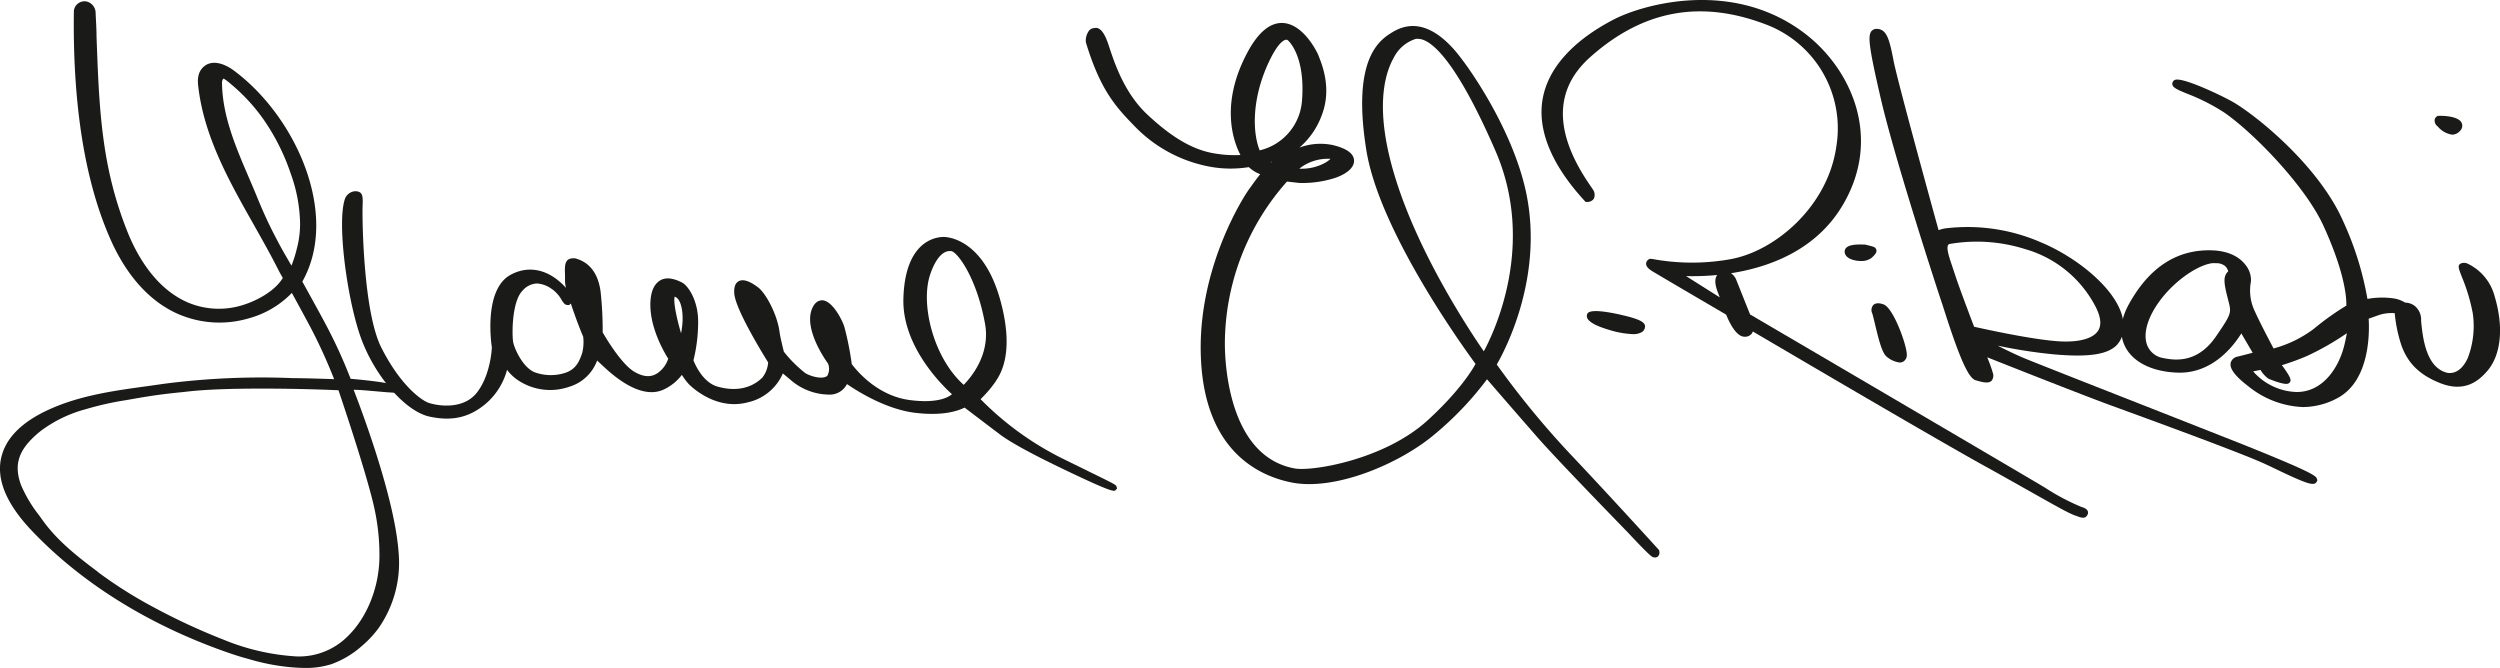 <svg xmlns="http://www.w3.org/2000/svg" id="Layer_1" data-name="Layer 1" viewBox="0 0 453.56 121.2"><defs><style>.cls-1{fill:#1a1a18;}</style></defs><path class="cls-1" d="M225.82,102.82c-.06-.43-.06-.43-4.16-2.44l-5.8-2.85a55.4,55.4,0,0,1-14.74-10.71,22.23,22.23,0,0,0,2.59-3l.11-.17c1-1.47,3.46-5.37.89-14.76-3.15-11.49-10-11.51-10.29-11.5-1.63,0-7,.91-7.3,11.11-.28,8.61,6.9,15.69,8.81,17.42-.69.59-2.69,1.69-7.58,1.07-6.21-.78-10-5.75-10.6-6.54a54.34,54.34,0,0,0-1.32-6.66c-.29-1.1-2.11-4.8-4-4.91-.56,0-1.36.21-1.91,1.59-1.46,3.67,2.41,9.18,2.94,9.91a2.68,2.68,0,0,1-.1,2.12c-.51.73-2.59.41-4-.38a23.08,23.08,0,0,1-3.93-3.91c-.13-.53-.66-2.62-.79-3.64-.41-3.11-2.44-6.9-3.84-8-1.56-1.19-2.76-1.58-3.55-1.16-.62.33-.89,1.07-.82,2.2.17,2.87,5.33,11.23,6.15,12.54a5,5,0,0,1-1.06,2.76c-1.14,1.14-3.7,2.86-8.08,1.64-2.69-.74-4.11-4-4.41-4.78a28.92,28.92,0,0,0,.85-6.81c.06-4.07-1.86-6.76-2.9-7.29-1.63-.84-3-1-4-.39s-1.6,1.78-1.74,3.6c-.35,4.69,2.51,9.49,3.21,10.59a5,5,0,0,1-.92,1.69c-1,1.16-2.51,2.29-5.24.68-2.38-1.42-5.24-6.28-5.73-7.14a64.31,64.31,0,0,0-.39-7.49c-.42-3-1.81-5-4.12-5.79a2,2,0,0,0-1.73.06c-.68.5-.64,1.52-.59,2.81,0,.34,0,.7,0,1.08a6.19,6.19,0,0,0,.17,1.26l-.15-.17c-2.9-3.12-6.46-4-9.77-2.27-5,2.54-3.67,12.27-3.53,13.2,0,.53-.3,5.18-2.73,8.26-2.3,2.91-6.54,2.53-8.69,1.85-1.2-.38-5.1-3-8.68-10.14C89.12,70.79,88.93,54.2,89,51.92c.07-1.91.11-2.78-1.33-2.83a2.14,2.14,0,0,0-1.85,1.34c-1.49,4.15.3,17.74,2.73,24.84S96.7,89.08,101.22,90c4.11.87,7.26.11,10.24-2.45a12.26,12.26,0,0,0,3.75-6.06,8,8,0,0,0,1.84,1.79,10.5,10.5,0,0,0,9.44,1.29,7.73,7.73,0,0,0,5.06-4.76l1.37,1.27c2.93,2.72,7.17,5.62,10.69,4a8.82,8.82,0,0,0,3.32-2.67,11.25,11.25,0,0,0,1.25,1.67s4.64,4.91,10.67,3.32a9.06,9.06,0,0,0,6.4-5.25l1.4,1.17a10.77,10.77,0,0,0,6.9,2.67,3.51,3.51,0,0,0,3.33-1.91c1.76,1.21,7,4.56,12.34,5.21s8-.46,9-.94c.73.55,2.78,2.12,6.29,4.77,2.59,2,8.56,4.92,11.89,6.52,6.65,3.18,8.36,3.8,8.92,3.8a.34.34,0,0,0,.3-.13l.26-.27Zm-27.76-18.6c-5.58-5-7.87-14.75-6.09-20,.92-2.74,2.2-4.27,3.55-4.27l.27,0c1.14.17,4.61,4.83,6.12,13.09C203,78.76,199.25,83,198.06,84.22Zm-52.44-16c1.16.33,1.59,2.76,1.4,4.94a15.66,15.66,0,0,1-.24,1.71C145.86,71.72,145.37,69,145.62,68.27Zm-19,1.4a.85.85,0,0,0,.16-.17c.87,2.66,2,5.52,2.24,6a8.09,8.09,0,0,1-.18,3c-.65,2-1.42,3-3,3.57a8.58,8.58,0,0,1-5.62-.08c-2.18-.89-3.69-4.33-3.9-5.49-.23-1.32-.26-7.33,1.7-9.32a3.64,3.64,0,0,1,2.6-1.3,5,5,0,0,1,2.49.85,5.93,5.93,0,0,1,2,2.13c.31.49.53.85.94.91A.69.69,0,0,0,126.59,69.67Z" transform="translate(-23.22 -14.4)"></path><path class="cls-1" d="M87.38,85.12c1.17,0,2.68.16,4.15.28,1.32.12,2.57.23,3.48.25h.38l.27-.69-.15-.26c-.15-.25-.5-.85-8.68-1.58A90.55,90.55,0,0,0,82,72.66c-.78-1.48-3.28-6-3.93-7.17,6.77-12-1-29.74-12.31-38.21-2.21-1.66-4.3-1.94-5.59-.77s-1.09,2.79-.93,4c1.15,9,5.69,17,10.08,24.76,1.52,2.71,3.11,5.51,4.51,8.31.18.34.5.9.7,1.24-1.42,2.39-4.7,4.12-7.15,4.89a14.45,14.45,0,0,1-10-.4C51.45,66.79,48,60.73,46.2,56.08c-4.61-11.71-5-22.07-5.47-35.18,0-1.34-.1-2.7-.16-4.09a2.14,2.14,0,0,0-1.83-2.17,2,2,0,0,0-1.53.53,1.88,1.88,0,0,0-.59,1.36c-.22,16.93,2,30.81,6.64,41.28,2.48,5.63,6,10,10.23,12.5a16.9,16.9,0,0,0,2.77,1.35,18.75,18.75,0,0,0,12.1.49,17.08,17.08,0,0,0,7.81-4.61c.75,1.37,2.43,4.45,3.45,6.37a95.81,95.81,0,0,1,4.22,9.28q-1.86-.07-3.72-.12T76.55,83h-.24a137.58,137.58,0,0,0-23.13,1l-3.25.46c-6,.82-12.17,1.67-17.8,4.23-4.89,2.22-7.8,5.11-8.65,8.59-1,4,.86,8.5,5.48,13.37,9.12,9.62,21.54,17.31,35.94,22.26,1.18.4,2.24.74,3.26,1a39.41,39.41,0,0,0,7.49,1.51c1,.09,2,.16,3,.16a14.71,14.71,0,0,0,4.43-.61l.06,0a17,17,0,0,0,5.68-3.33,19.18,19.18,0,0,0,3.06-3.25,20.68,20.68,0,0,0,3.66-13.7C94.86,104.83,88.84,88.88,87.38,85.12Zm-46.44,33c-3.77-2.82-7.38-5.66-10.07-9.45l-.58-.81A23.91,23.91,0,0,1,27,102.31c-1.34-3.79-.36-6.49,3.5-9.64a23.74,23.74,0,0,1,8.16-4A56.27,56.27,0,0,1,46.07,87c3.32-.58,5.52-1,10.45-1.48C60.66,85,66,84.9,70.85,84.9c6.47,0,12.25.23,13.78.3C85.4,87.49,89.55,99.8,91,106a39.61,39.61,0,0,1,1.06,9.26c0,5.61-2.24,11.21-5.8,14.62a12.47,12.47,0,0,1-9.25,3.61,41,41,0,0,1-13.14-3,115.62,115.62,0,0,1-12.78-5.92A79.61,79.61,0,0,1,40.94,118.15ZM76,46a27.73,27.73,0,0,1,1.66,8.92,17.34,17.34,0,0,1-.56,4.48,22.44,22.44,0,0,1-1,3.19c-.14-.22-.27-.45-.39-.66l-.26-.45c-.57-1-1.17-2-1.8-3.23-1-1.86-2-3.89-3-6.21-.26-.61-.51-1.21-.76-1.82-.49-1.2-1-2.39-1.51-3.58-2.36-5.5-4.8-11.17-4.88-17.11a1.2,1.2,0,0,1,.25-.87.7.7,0,0,1,.25.12,11.89,11.89,0,0,1,1,.78,33.14,33.14,0,0,1,6.2,6.75A38.93,38.93,0,0,1,76,46Zm6.9,88.41Z" transform="translate(-23.22 -14.4)"></path><path class="cls-1" d="M324.24,114.35l0-.12-.08-.09c-.09-.1-9-9.91-16.39-17.72a158.12,158.12,0,0,1-13-15.89c1.32-2.27,8.66-15.84,5.28-31.41-2.48-11.39-10.5-22.94-13.14-25.86-3.76-4.16-7.45-5.19-11-3.06-2.25,1.37-7.52,4.56-4.8,21.46,2.36,14.71,17.71,35.91,19.81,38.76-.58,1.07-2.9,4.92-8.62,10.17-7.85,7.23-21.05,9.37-24.18,8.8-12.07-2.19-12.68-19.27-12.68-22.67a44.39,44.39,0,0,1,11.27-29.38l2.2.25a19.41,19.41,0,0,0,6.43-.88c2.26-.75,3.59-1.94,3.54-3.2s-1.34-2.18-3.85-2.79a10.92,10.92,0,0,0-6.07.46,14.15,14.15,0,0,0,4.08-5.93c1.84-4.8,0-9.18-.55-10.61l-.08-.21c0-.06-2.5-5.65-6.44-5.86-2.34-.11-4.53,1.72-6.51,5.48-5,9.45-2.37,16.23-1.19,18.47a20.84,20.84,0,0,1-4.36-.23c-4-.56-7.89-2.76-12.55-7.12-4.09-3.84-5.87-9.15-6.82-12-.23-.71-.42-1.26-.59-1.67-.49-1.15-1-1.81-1.6-2a1.16,1.16,0,0,0-.62,0,1.29,1.29,0,0,0-.86.37,3,3,0,0,0-.66,2l0,.17c2.51,8.3,5.15,11.46,8.61,15a25.39,25.39,0,0,0,14.35,7.68,20.77,20.77,0,0,0,6.61,0,6.56,6.56,0,0,0,1.29.93c.27.14.54.26.78.36l-.19.23c-.6.76-2.11,2.87-2.18,3s-8.71,12.83-8.42,29c.32,17.89,10.52,22.53,16.57,23.71,7.86,1.52,19.62-3.42,26-8.87A58.18,58.18,0,0,0,293,83.21c1.46,1.69,5.91,6.83,9.14,10.52,3.88,4.43,16.33,17.18,16.44,17.3,4,4.29,4.37,4.4,4.53,4.45a1.35,1.35,0,0,0,.37.06.77.77,0,0,0,.56-.22A1,1,0,0,0,324.24,114.35ZM292.42,78.14c-2.3-3.33-11.66-17.3-16-31.3-4-12.76-1.91-19.23-.32-22a6.69,6.69,0,0,1,4-3.39,1.51,1.51,0,0,1,.39,0c1.83,0,6.25,2.43,14,20.22C301.9,58.61,294.38,74.5,292.42,78.14ZM258.94,45a8.35,8.35,0,0,1,5.48-1.79h.2a5.37,5.37,0,0,1-1.3.89A8.88,8.88,0,0,1,258.94,45Zm-5.22-1.19.29-.08-.18.13Zm5.72-11.25a10,10,0,0,1-7.68,9.12c-1.29-3.18-1.4-8.88,1.2-15,1.79-4.19,3-4.93,3.49-5.06a.62.62,0,0,1,.18,0,.31.31,0,0,1,.21.06S260.07,24.31,259.44,32.6Z" transform="translate(-23.22 -14.4)"></path><path class="cls-1" d="M318.61,71.83c-.07,0-6.86-1.86-7.42-.48a1,1,0,0,0,0,.77c.36.75,1.67,1.45,4,2.14a16.9,16.9,0,0,0,4.23.76,3.15,3.15,0,0,0,1.66-.36,1.19,1.19,0,0,0,.57-.86C321.81,73,321,72.47,318.61,71.83Z" transform="translate(-23.22 -14.4)"></path><path class="cls-1" d="M402,107.16c-.16-.44-.63-.62-1.23-.82a40.31,40.31,0,0,1-6.48-3.43c-5.55-3.32-50.42-29.62-53.57-31.47l-2.54-6.37a2.68,2.68,0,0,0-.92-1.1c6.82-1.06,15.34-4.1,20.21-12.25,7.32-12.23,1.65-24.73-6.71-31.17C337.6,10.43,321.22,15.23,316,17.93c-7.47,3.88-11.94,8.88-12.91,14.45s1.57,11.89,7.64,18.48l.15.17.22,0a1.4,1.4,0,0,0,1.26-.55,1.67,1.67,0,0,0-.2-1.77c-.09-.15-.26-.4-.49-.73-6.54-9.51-6.54-17.3,0-23.17,9.56-8.55,20-10.5,31.86-6A20.15,20.15,0,0,1,356.37,41C354.81,52,345,60.24,336.72,61.5a39.4,39.4,0,0,1-13.86-.14l-.16,0-.15,0a1,1,0,0,0-.68.77c-.08.65.58,1.14,1.08,1.45,1.35.83,11.89,7,13.44,7.91.46,1.15,1.75,4,3.32,4h0a1.55,1.55,0,0,0,1.34-.59,2,2,0,0,0,.18-.36c5.34,3.14,34,20,42.6,24.71,3.28,1.82,6,3.36,8.23,4.61,4.32,2.44,6.7,3.78,7.74,4.1l.51.18a2.77,2.77,0,0,0,.83.19.81.81,0,0,0,.73-.42A.85.85,0,0,0,402,107.16Zm-67-39.4c.07.19.15.4.24.6l-6.13-3.87a45.92,45.92,0,0,0,5.65-.2.82.82,0,0,0-.12.2C334.13,65.43,334.63,66.81,335,67.76Z" transform="translate(-23.22 -14.4)"></path><path class="cls-1" d="M363.65,59.78a.8.8,0,0,0-.51-.59c-.26-.11-1.19-.33-1.58-.42l-.08,0c-.61,0-2.65-.15-3.33.61a1,1,0,0,0-.25.87c.08.4.37.93,1.38,1.26a5,5,0,0,0,1.53.24,3,3,0,0,0,2-.6C363.43,60.57,363.72,60.21,363.65,59.78Z" transform="translate(-23.22 -14.4)"></path><path class="cls-1" d="M364.92,69.62c-.26-.1-1.23-.43-1.81.09a1.39,1.39,0,0,0-.22,1.54c.14.44.31,1.16.51,2,.72,3,1.29,5.18,2.08,5.83a4.51,4.51,0,0,0,2.38,1.09,1.29,1.29,0,0,0,.55-.11,1.35,1.35,0,0,0,.75-1.3C369.21,77.19,366.75,70.22,364.92,69.62Z" transform="translate(-23.22 -14.4)"></path><path class="cls-1" d="M443.57,101.29c-.15-.5-.31-1-13.57-6.31l-14.36-5.66c-10.47-4.11-23.5-9.23-25.34-10-1.68-.72-3.32-1.52-4.65-2.21a91,91,0,0,0,10.41,1.6c6.18.52,9.53,0,11.21-1.72a4.92,4.92,0,0,0,1.17-4.17c-.59-5.47-8.18-11.69-15.17-14.55a33.28,33.28,0,0,0-16.84-2.47l-.09,0a7.54,7.54,0,0,0-1.42.35c-1.14-4.14-7.5-27.23-8.17-30.77-.75-3.94-1.26-5.68-3-5.74a1.19,1.19,0,0,0-1,.41c-.68.83-.52,2.74,1.74,12.45,2.65,11.3,10.42,35.1,11.18,37.3l.35,1.1c2.76,8.6,4.34,12.1,5.61,12.48s2.35.65,2.91.1a1.5,1.5,0,0,0,.21-1.48c-.22-.8-.64-1.92-1-2.78,4.13,1.64,17.38,6.88,22.44,8.73l.24.09c6.43,2.34,23.49,8.57,27.76,10.55l1.82.86c4.16,2,5.94,2.74,6.8,2.74a.75.75,0,0,0,.68-.33l.16-.3ZM403.89,74.36c-.77,1.26-2.84,2-5.83,2-4.28.07-14.78-2.25-16.69-2.68-.52-1.36-2.74-7.2-3.54-9.68-.13-.41-.27-.81-.4-1.21-.53-1.54-1.12-3.29-.79-3.91a.42.42,0,0,1,.31-.22,29.07,29.07,0,0,1,13.67.93,20.81,20.81,0,0,1,12.89,10.65C404.37,72,404.49,73.38,403.89,74.36Z" transform="translate(-23.22 -14.4)"></path><path class="cls-1" d="M475.81,68.17a9.11,9.11,0,0,0-4.89-5.93,1.49,1.49,0,0,0-1.32,0c-.54.33-.35.83.29,2.47a33.25,33.25,0,0,1,1.95,6.53,16.19,16.19,0,0,1-.92,8.15c-1.55,3.35-3.78,2.64-3.91,2.59-3.71-1.08-4.25-6.43-4.54-9.3l0-.45a3.24,3.24,0,0,0-1.14-2.32,3,3,0,0,0-1.76-.61,5.59,5.59,0,0,0-2-.75,14.86,14.86,0,0,0-4.84.08,57,57,0,0,0-4.44-14.17c-4.39-9.91-15.44-18.89-19.81-21.47-2.15-1.26-9.24-4.6-10.63-4.11a.73.73,0,0,0-.46.43c-.33.88.68,1.29,2.68,2.11a36,36,0,0,1,6.58,3.33c5.11,3.46,14.69,13.19,18.08,20.57,4.09,8.92,4.21,13.45,4.17,14.53A48.86,48.86,0,0,0,443,74.06a21.39,21.39,0,0,1-7.3,3.56c-.6-1.13-2.35-4.43-3.4-6.74a8.66,8.66,0,0,1-.7-5.43,4.39,4.39,0,0,0-1-3c-.87-1.13-2.62-2.5-6-2.63-6.32-.23-11.39,3-15.1,9.68-2.11,3.79-1.48,6.47-.58,8.06,1.53,2.7,5,4.32,9.47,4.45,6.33.16,10.15-5,11.46-7.12l2.06,3.51c-.84.22-2.16.56-2.75.7a1.56,1.56,0,0,0-1.24,1.13c-.22,1.07.81,2.42,3.23,4.27A16.75,16.75,0,0,0,441,88.25a13.39,13.39,0,0,0,6.19-1.57c6.13-3.17,5.9-12.3,5.76-14.46l1.85-.66a7.4,7.4,0,0,1,2.88-.34,26.06,26.06,0,0,0,1.23,5.88c1.17,3.24,3.33,5.34,7,6.8,4.45,1.77,7-.39,8.54-2.17C477,78.8,477.48,73.73,475.81,68.17Zm-38.6,12.48a43.65,43.65,0,0,0,4.65-1.71A49.81,49.81,0,0,0,449,74.85c-.13.67-.29,1.48-.46,2.17-.95,3.92-3.78,8.5-8.65,8.5h0A10.9,10.9,0,0,1,432,81.78l1.33-.27a5,5,0,0,0,1.44,1.59s2.76,1.19,3.56.9a.69.69,0,0,0,.39-.36C438.83,83.37,439,83.07,437.21,80.65Zm-9.9-12.42.17.67c.6,2.28.62,2.37-2.23,6.54-3.18,4.63-7,4.46-9.56,3.92a3.76,3.76,0,0,1-2.8-2.06c-.75-1.57-.46-3.76.79-6.15,2.53-4.78,7.75-8.56,10.85-9a5.64,5.64,0,0,1,.69,0,2.56,2.56,0,0,1,1.64.48,1.87,1.87,0,0,1,.61,1C426.61,64.46,426.6,65.42,427.31,68.23Z" transform="translate(-23.22 -14.4)"></path><path class="cls-1" d="M469.83,36.7c-.65-1.36-3.84-1.3-4.2-1.28h-.14l-.12.07a.9.9,0,0,0-.45.69,1.36,1.36,0,0,0,.54,1.15l.09.09a4.19,4.19,0,0,0,2.54,1.41h.09a1.94,1.94,0,0,0,1.35-.69A1.28,1.28,0,0,0,469.83,36.7Z" transform="translate(-23.22 -14.4)"></path></svg>